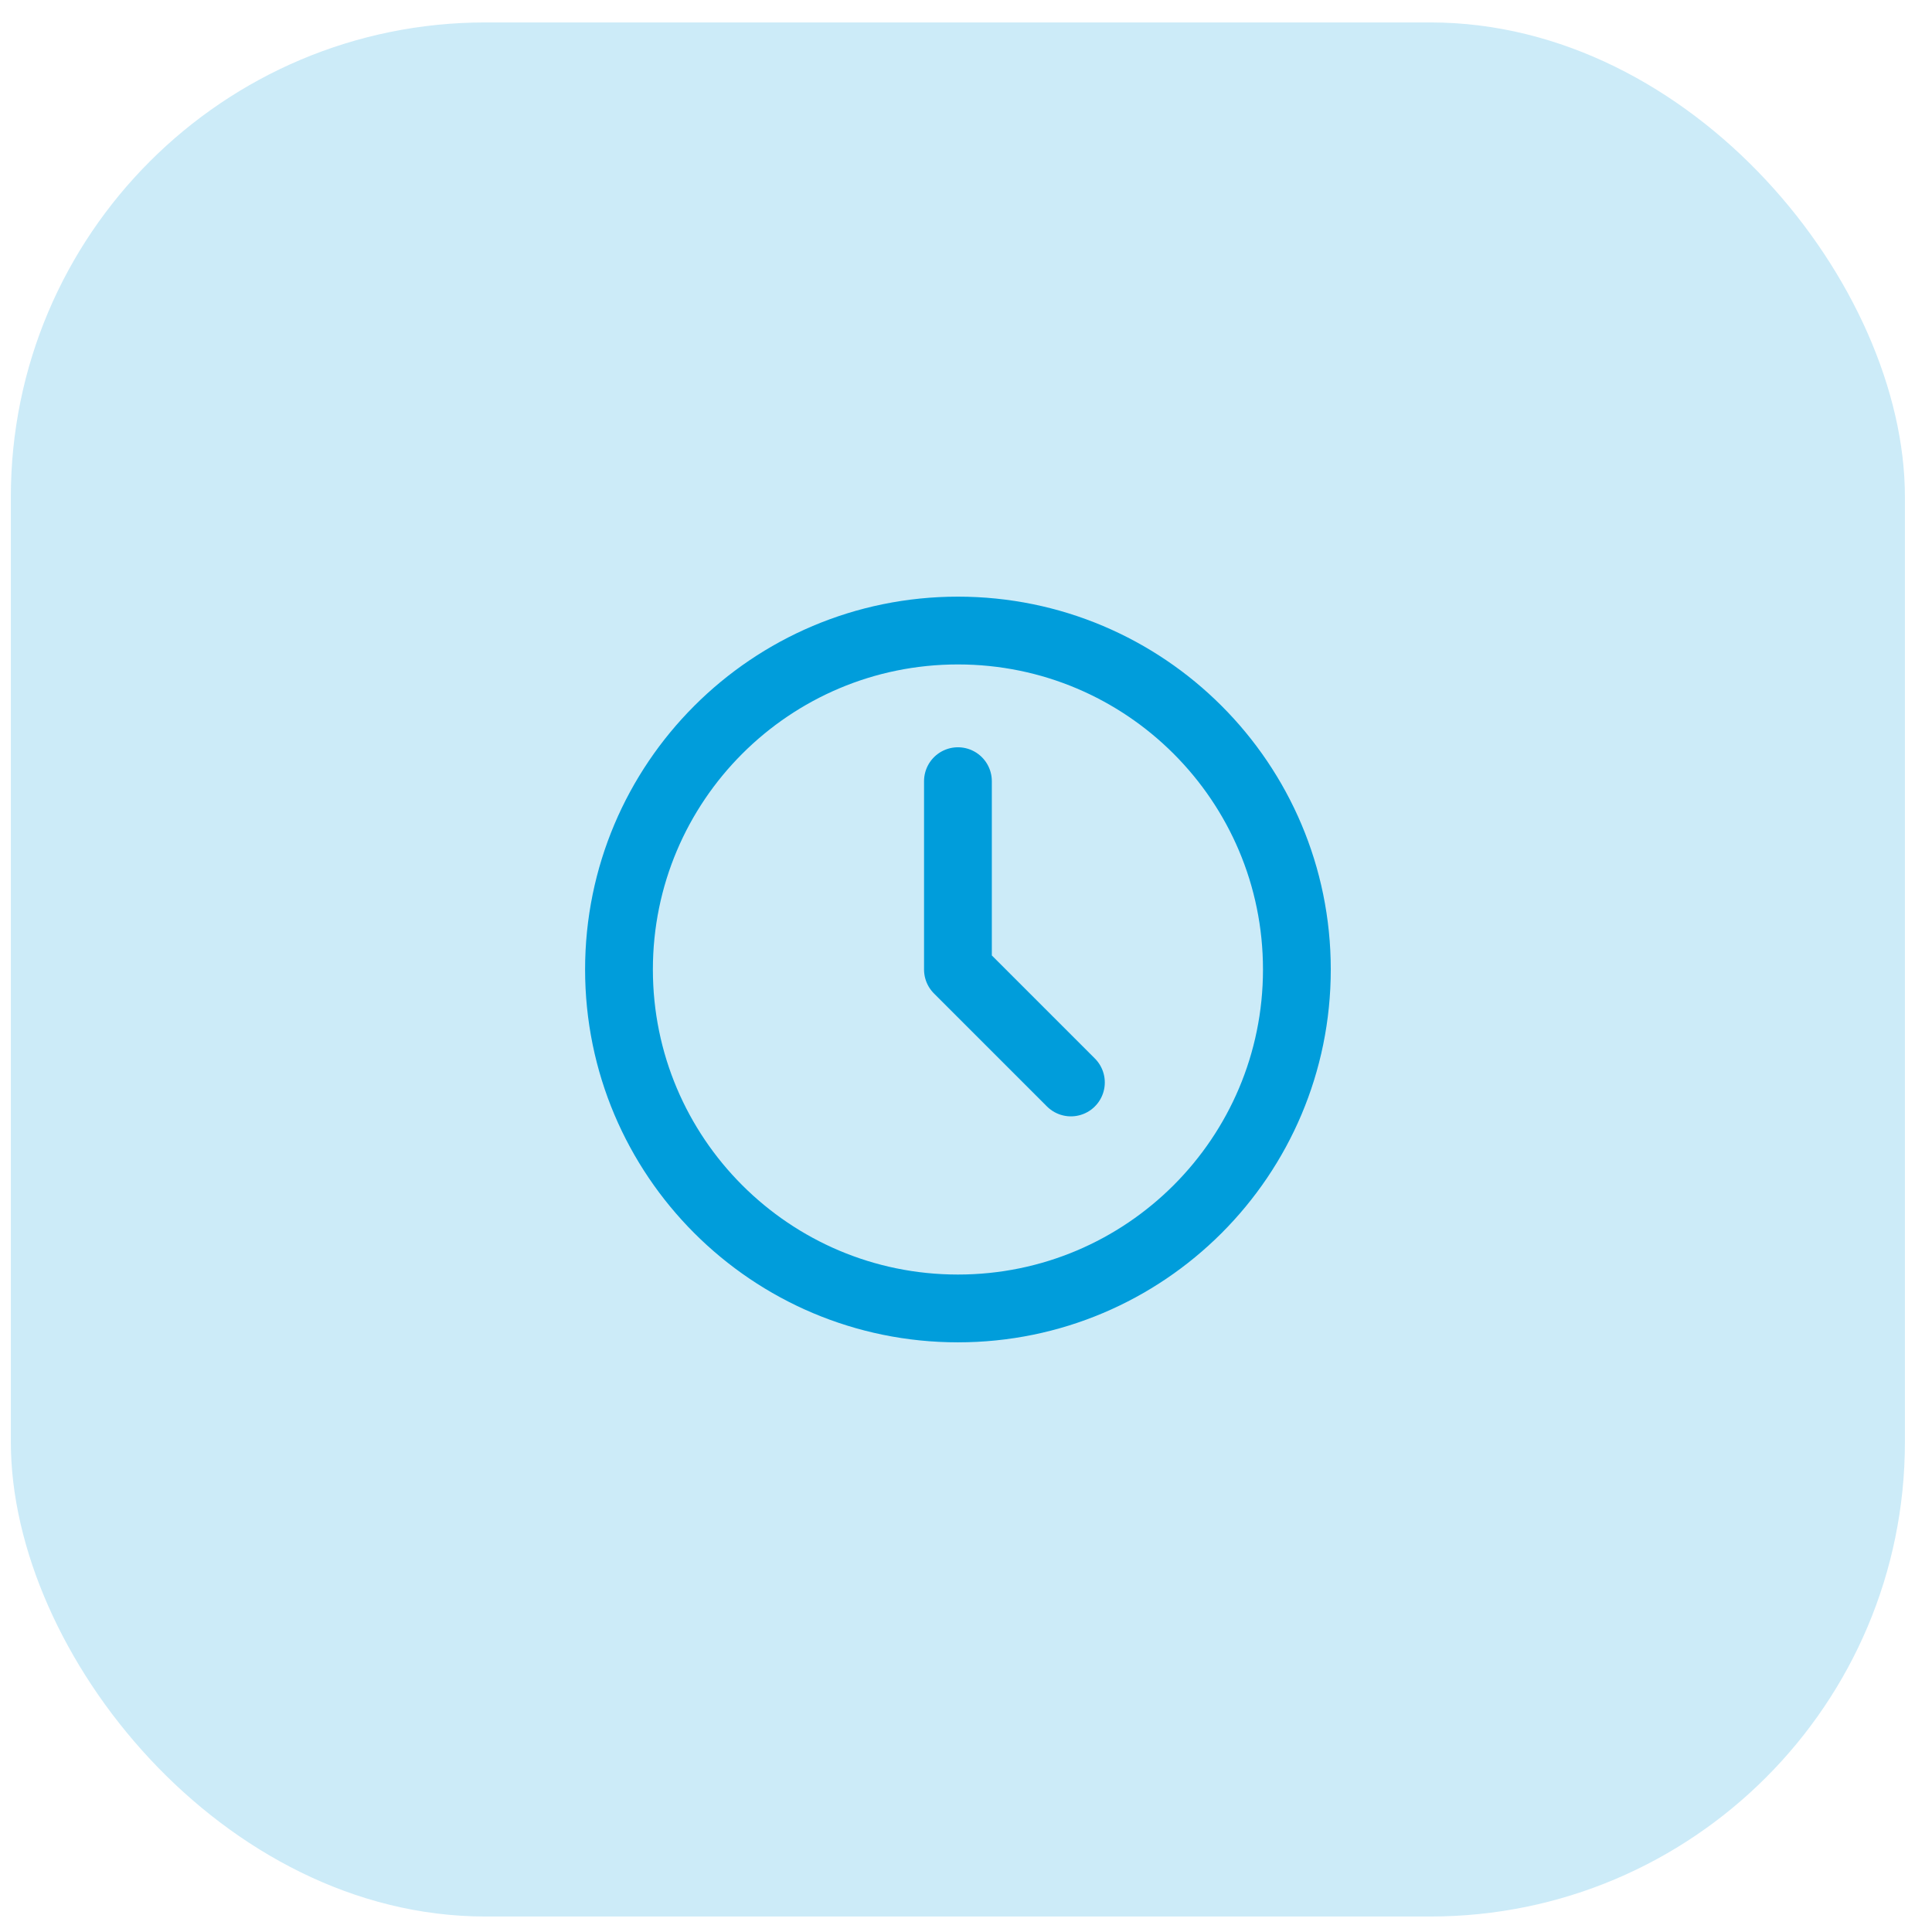 <svg width="57" height="57" viewBox="0 0 57 57" fill="none" xmlns="http://www.w3.org/2000/svg">
<rect x="0.32" y="0.662" width="55.881" height="55.881" rx="14" fill="#CCEBF8"/>
<path d="M28.262 23.047V28.603L31.595 31.936M38.262 28.603C38.262 34.126 33.785 38.603 28.262 38.603C22.739 38.603 18.262 34.126 18.262 28.603C18.262 23.08 22.739 18.603 28.262 18.603C33.785 18.603 38.262 23.08 38.262 28.603Z" stroke="#009DDB" stroke-width="2" stroke-linecap="round" stroke-linejoin="round"/>
</svg>
